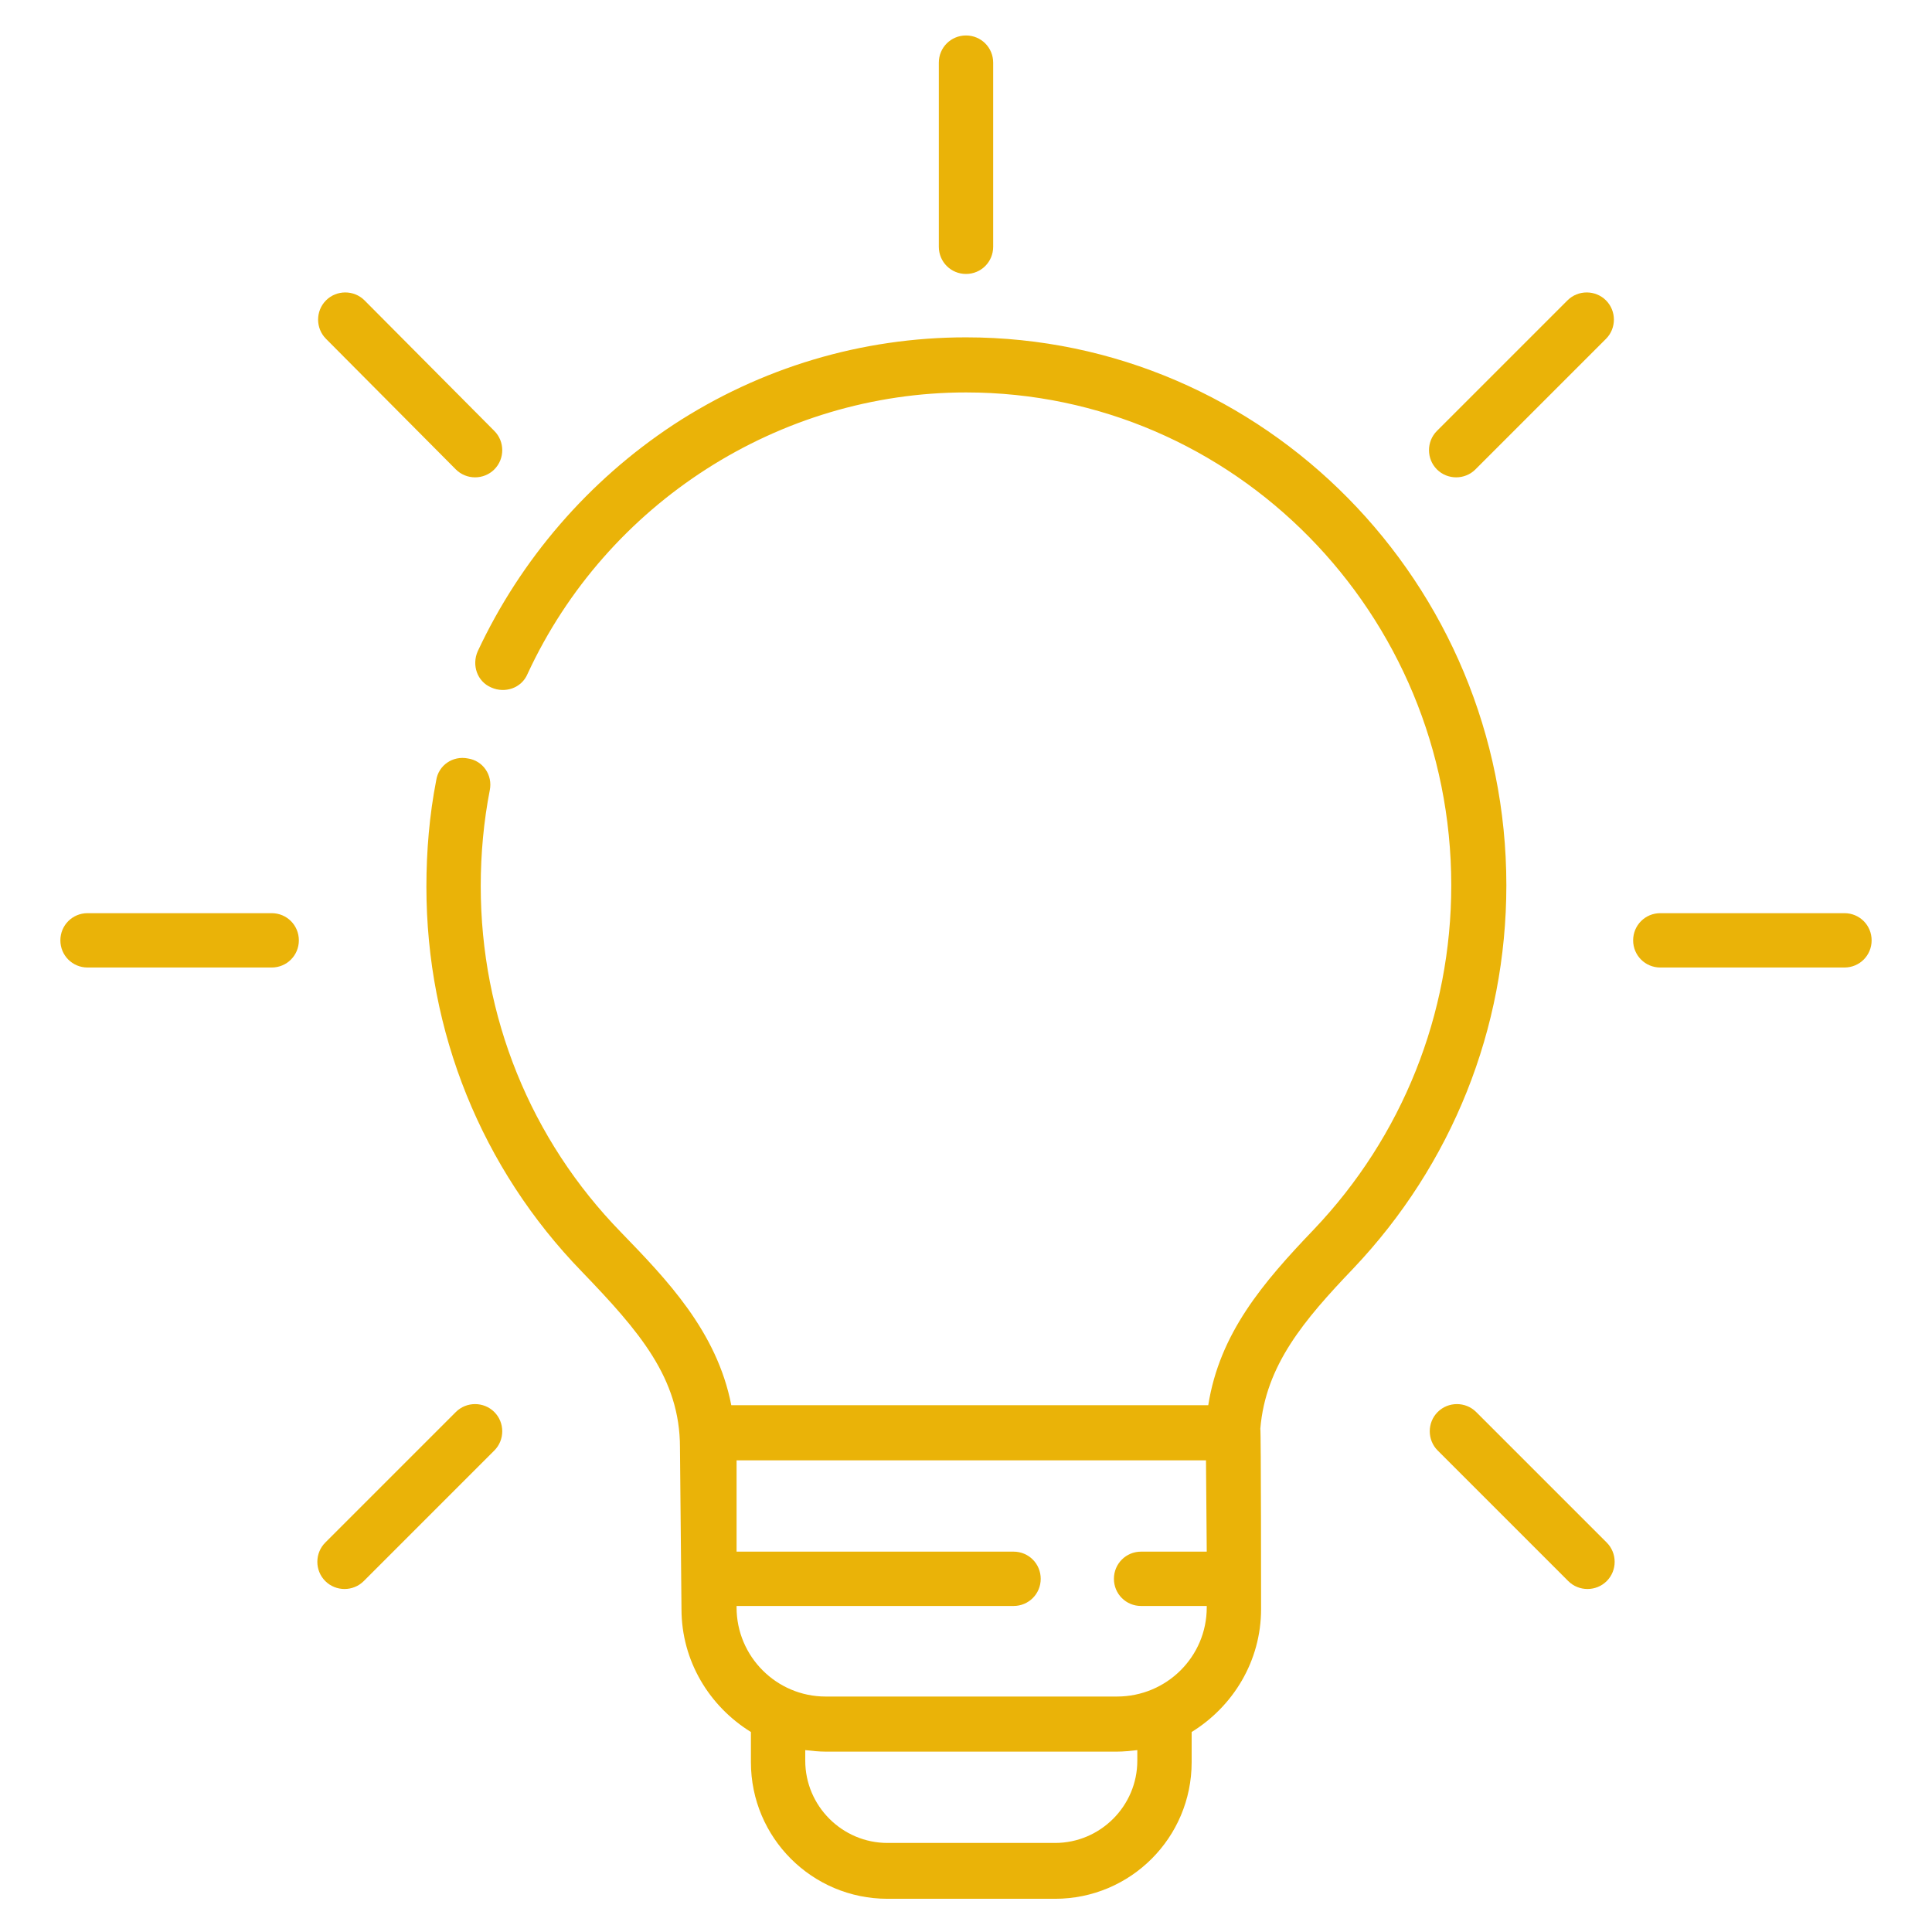 <?xml version="1.0" encoding="utf-8"?>
<!-- Generator: Adobe Illustrator 23.1.1, SVG Export Plug-In . SVG Version: 6.00 Build 0)  -->
<svg version="1.1" id="Livello_1" xmlns="http://www.w3.org/2000/svg" xmlns:xlink="http://www.w3.org/1999/xlink" x="0px" y="0px"
	 viewBox="0 0 256 256" style="enable-background:new 0 0 256 256;" xml:space="preserve">
<style type="text/css">
	.st0{fill:#EAB308;}
</style>
<g>
	<path class="st0" d="M128,36.3c2,0,3.6-1.6,3.6-3.6V8.3c0-2-1.6-3.6-3.6-3.6s-3.6,1.6-3.6,3.6v24.4C124.4,34.7,126,36.3,128,36.3
		L128,36.3z"/>
	<path class="st0" d="M60.4,62.2c1.4,1.4,3.7,1.4,5.1,0s1.4-3.7,0-5.1L48.3,39.8c-1.4-1.4-3.7-1.4-5.1,0c-1.4,1.4-1.4,3.7,0,5.1
		L60.4,62.2z"/>
	<path class="st0" d="M36,121H11.6c-2,0-3.6,1.6-3.6,3.6s1.6,3.6,3.6,3.6H36c2,0,3.6-1.6,3.6-3.6S38,121,36,121z"/>
	<path class="st0" d="M60.4,187.1l-17.3,17.3c-1.4,1.4-1.4,3.7,0,5.1c1.4,1.4,3.7,1.4,5.1,0l17.3-17.3c1.4-1.4,1.4-3.7,0-5.1
		S61.8,185.7,60.4,187.1z"/>
	<path class="st0" d="M195.6,187.1c-1.4-1.4-3.7-1.4-5.1,0c-1.4,1.4-1.4,3.7,0,5.1l17.3,17.3c1.4,1.4,3.7,1.4,5.1,0
		c1.4-1.4,1.4-3.7,0-5.1L195.6,187.1z"/>
	<path class="st0" d="M244.4,121H220c-2,0-3.6,1.6-3.6,3.6s1.6,3.6,3.6,3.6h24.4c2,0,3.6-1.6,3.6-3.6S246.4,121,244.4,121z"/>
	<path class="st0" d="M207.7,39.8l-17.3,17.3c-1.4,1.4-1.4,3.7,0,5.1c1.4,1.4,3.7,1.4,5.1,0l17.3-17.3c1.4-1.4,1.4-3.7,0-5.1
		C211.4,38.4,209.1,38.4,207.7,39.8z"/>
	<path class="st0" d="M199.6,117.3c0-40-32.1-72.6-71.6-72.6c-13.8,0-27.2,4-38.8,11.6C78,63.7,69,74.1,63.3,86.3
		c-0.8,1.8-0.1,4,1.8,4.8c1.8,0.8,4,0.1,4.8-1.8C80.4,66.6,103.3,52,128,52c35.5,0,64.3,29.3,64.3,65.3c0,17.1-6.5,33.3-18.2,45.6
		c-6.8,7.1-12.5,13.8-14,23.3H96.9c-1.9-9.8-8.6-16.7-14.6-22.9c-12-12.3-18.6-28.6-18.6-45.9c0-4.3,0.4-8.6,1.2-12.7
		c0.4-2-0.9-3.9-2.9-4.2c-2-0.4-3.9,0.9-4.2,2.9c-0.9,4.6-1.3,9.4-1.3,14.1c0,19.2,7.3,37.3,20.6,51c7.6,7.9,13,14.1,13,23.3v0.1
		l0.2,21.3c0,6.9,3.7,12.9,9.2,16.3v4c0,10,8.1,18.1,18.1,18.1h22.2c10,0,18.1-8.1,18.1-18.1v-4c5.5-3.4,9.2-9.4,9.2-16.3
		c0,0,0-23.7-0.1-23.9c0.7-8.4,5.8-14.4,12.3-21.2C192.4,154.3,199.6,136.3,199.6,117.3L199.6,117.3z M150.7,233.3
		c0,6-4.9,10.9-10.9,10.9h-22.2c-6,0-10.9-4.9-10.9-10.9v-1.4c0.9,0.1,1.8,0.2,2.7,0.2H148c0.9,0,1.8-0.1,2.7-0.2V233.3z M148,224.8
		h-38.6c-6.5,0-11.8-5.3-11.8-11.8v-0.2h36.7c2,0,3.6-1.6,3.6-3.6s-1.6-3.6-3.6-3.6H97.6v-12.1h62.2l0.1,12.1h-8.7
		c-2,0-3.6,1.6-3.6,3.6s1.6,3.6,3.6,3.6h8.7v0.2C159.9,219.5,154.6,224.8,148,224.8z"/>
</g>
</svg>
